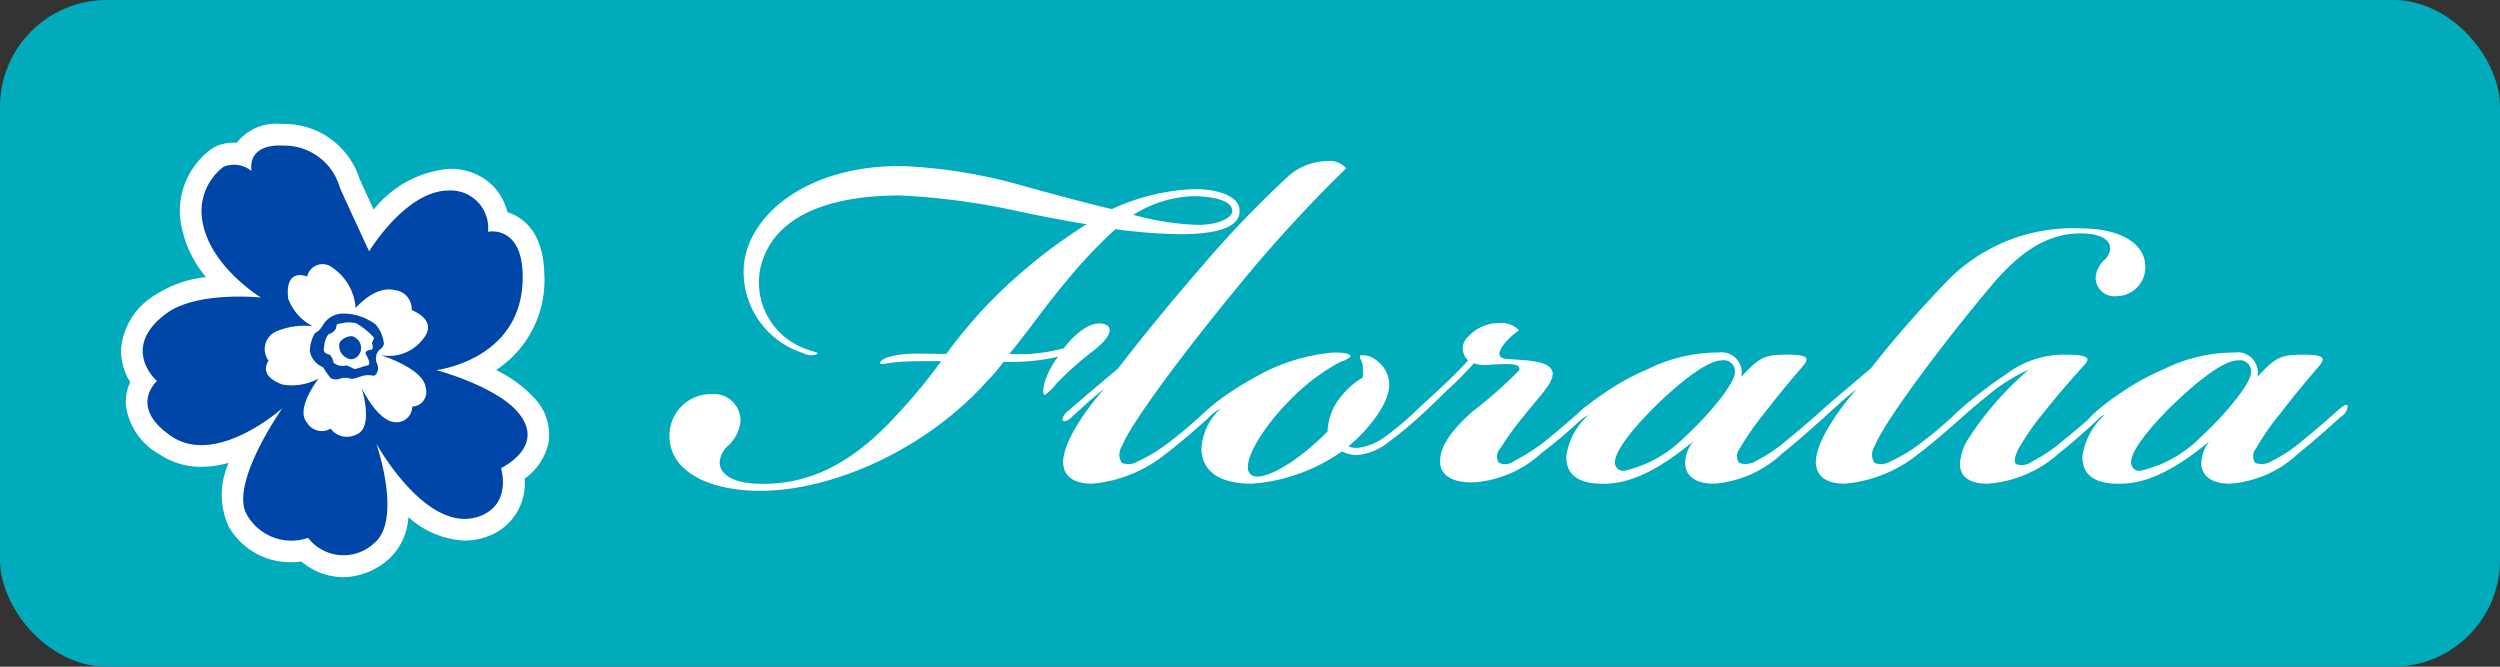 <svg viewBox="0 0 150 40" xmlns="http://www.w3.org/2000/svg" id="Hauptbild"><rect x="0" y="0" width="150" height="40" fill="#333333" stroke="none"/><defs><style>.cls-1{fill:#00abbb;}.cls-2,.cls-3{fill:#fff;}.cls-2{fill-rule:evenodd;}.cls-4{fill:#0046a9;}</style></defs><title>smoothy_Serien_Logos_2016</title><rect ry="6.405" rx="6.405" height="40" width="150" class="cls-1"></rect><path d="M124.928,13.707c2.075,0,3.761.783,3.791,2.259a1.74,1.74,0,0,1-1.747,1.805,1.119,1.119,0,0,1-1.232-1.173,1.642,1.642,0,0,1,.48-0.964,1.037,1.037,0,0,0,.392-0.722c0-.572-0.661-0.873-1.565-0.903-2.287-.09-3.987,1.258-5.606,3.178-2.821,3.35-6.41,8.135-6.966,9.598a0.877,0.877,0,0,0,0,.989,1.054,1.054,0,0,0,.943-0.086,9.675,9.675,0,0,0,2.066-1.289c0.526-.395,1.129-0.915,1.63-1.369l0.177-.18a25.352,25.352,0,0,1,3.096-2.408,5.721,5.721,0,0,1,3.442-1.163c1.461,0,1.679.173,1.162,0.689-0.949,1.075-1.592,1.806-2.409,2.837a14.821,14.821,0,0,0-1.462,2.109c-0.259.516-.302,0.816-0.129,0.944a1.046,1.046,0,0,0,.944-0.171,9.76,9.76,0,0,0,1.894-1.289c0.651-.526,1.054-0.875,1.486-1.251a3.991,3.991,0,0,1,.276-0.297,12.398,12.398,0,0,1,1.552-1.204,14.298,14.298,0,0,1,2.708-1.505,9.475,9.475,0,0,1,4.216-.989,1.216,1.216,0,0,1,1.376,1.462c1.075-1.161,1.376-1.334,2.752-1.334,1.202,0,1.376.173,0.948,0.689-0.775.902-1.465,1.72-2.324,2.837a15.234,15.234,0,0,0-1.462,2.109,0.703,0.703,0,0,0-.045.859,1.165,1.165,0,0,0,1.033-.129,9.08,9.08,0,0,0,1.851-1.247c0.903-.733,1.635-1.376,2.106-1.807,0.174-.128.43-0.387,0.561-0.257a0.836,0.836,0,0,1-.432.688c-0.559.515-1.722,1.547-2.537,2.192a6.72,6.72,0,0,1-4.085,1.808c-1.035,0-1.594-.388-1.721-1.033a2.118,2.118,0,0,1,.472-1.506c-1.16.948-3.225,2.539-5.291,2.539-1.376.041-2.365-.388-2.323-1.679a4.128,4.128,0,0,1,1.334-2.451,0.804,0.804,0,0,0-.351.22c-0.569.551-1.645,1.505-2.36,2.059a7.204,7.204,0,0,1-4.3,1.851c-1.247,0-1.675-.517-1.675-1.205a3.276,3.276,0,0,1,.601-1.635,19.018,19.018,0,0,1,3.525-3.999,10.355,10.355,0,0,0-2.451,1.548c-0.644.516-1.247,1.033-1.675,1.42-0.655.579-1.651,1.451-2.41,2.019a8.179,8.179,0,0,1-4.473,1.851c-1.292,0-1.762-.559-1.762-1.334,0.042-1.205,1.289-3.01,2.451-4.345-0.777.604-1.592,1.377-2.022,1.765-0.639.576-1.694,1.509-2.453,2.107a6.709,6.709,0,0,1-4.083,1.808c-1.034,0-1.592-.388-1.722-1.033a2.107,2.107,0,0,1,.474-1.506c-1.161.948-3.226,2.539-5.292,2.539-1.376.041-2.366-.388-2.322-1.679a4.104,4.104,0,0,1,1.333-2.451,2.728,2.728,0,0,0-.516.345A27.772,27.772,0,0,1,92.519,27.16a6.761,6.761,0,0,1-3.96,1.773c-1.678.087-2.193-.605-2.149-1.298,0-.951.859-1.99,1.935-2.941a27.049,27.049,0,0,0,2.798-2.467c0.169-.476-0.689-0.39-1.723-0.346a2.046,2.046,0,0,1-.988-0.086,20.511,20.511,0,0,1-1.677,1.686c-0.46.461-.896,0.878-1.279,1.235l-0.142.133-0.301.278c-0.527.461-1.125,0.967-1.72,1.399a3.511,3.511,0,0,1-1.851.774,1.93,1.93,0,0,1-.947-0.215A10.77,10.77,0,0,1,75.14,29.021c-2.15,0-3.011-.861-3.055-2.064a3.528,3.528,0,0,1,1.161-2.452,2.926,2.926,0,0,0-.773.602l-0.238.209c-0.588.526-1.504,1.323-2.213,1.854a8.187,8.187,0,0,1-4.473,1.851c-1.292,0-1.763-.559-1.763-1.334,0.041-1.205,1.29-3.01,2.451-4.345-0.773.604-1.594,1.377-2.024,1.765-0.214.171-.387,0.215-0.472,0.086a0.77,0.77,0,0,1,.389-0.559c0.558-.516,1.805-1.549,2.967-2.538,1.073-1.419,3.31-4.172,5.161-6.28a59.933,59.933,0,0,1,4.861-5.075,3.603,3.603,0,0,1,2.494-1.075,1.277,1.277,0,0,1,1.16.43,84.069,84.069,0,0,0-6.495,7.096c-2.88,3.484-6.406,8.13-6.967,9.593a0.895,0.895,0,0,0,0,.989,1.06,1.06,0,0,0,.947-0.086,9.829,9.829,0,0,0,2.066-1.289c0.54-.407,1.163-0.949,1.677-1.411a12.965,12.965,0,0,1,1.461-1.212A17.52,17.52,0,0,1,75.27,22.653,11.355,11.355,0,0,1,80.042,21.15c0.56,0,.989.043,0.989,0.257a1.671,1.671,0,0,1-.602.301,12.373,12.373,0,0,0-3.095,2.365c-1.163,1.161-2.454,2.967-2.454,3.914a0.513,0.513,0,0,0,.563.602c0.987,0,2.836-1.29,4.212-2.709a3.396,3.396,0,0,1,.689-1.935,4.734,4.734,0,0,1,1.419-1.293,4.368,4.368,0,0,0,0-.729c-0.085-.387-0.257-0.516-0.13-0.602a1.24,1.24,0,0,1,.948.3,1.811,1.811,0,0,1,.775,1.506c-0.043,1.032-1.033,2.452-2.45,3.657a1.357,1.357,0,0,0,.6.085,3.525,3.525,0,0,0,1.633-.688,16.904,16.904,0,0,0,1.348-1.096,1.594,1.594,0,0,1,.164-0.143c0.595-.586,1.181-1.092,1.844-1.718,0.56-.519,1.205-1.169,1.593-1.601a0.95,0.95,0,0,1,.043-1.462,2.436,2.436,0,0,1,1.804-.773,1.446,1.446,0,0,1,1.208.43,4.325,4.325,0,0,0-.821.731c-0.556.689-.431,0.947,0.132,0.99,1.117,0.085,2.664.085,2.709,0.86,0,0.602-.644,1.202-1.679,2.494A17.684,17.684,0,0,0,90.023,26.9a0.678,0.678,0,0,0-.087.866,0.887,0.887,0,0,0,.947-0.13,11.029,11.029,0,0,0,1.936-1.254c0.944-.779,1.548-1.298,2.064-1.774a1.772,1.772,0,0,1,.302-0.24,11.316,11.316,0,0,1,.989-0.723,14.442,14.442,0,0,1,2.71-1.505,9.47,9.47,0,0,1,4.215-.989,1.215,1.215,0,0,1,1.376,1.462c1.073-1.161,1.376-1.334,2.754-1.334,1.204,0,1.376.173,0.945,0.689-0.774.902-1.464,1.72-2.323,2.837a15.825,15.825,0,0,0-1.464,2.109,0.699,0.699,0,0,0-.043.859,1.165,1.165,0,0,0,1.033-.129,9.216,9.216,0,0,0,1.851-1.247c0.902-.733,1.632-1.376,2.107-1.807,0.606-.548,1.806-1.542,2.921-2.495a65.955,65.955,0,0,1,4.866-5.525A10.546,10.546,0,0,1,124.928,13.707Zm-21.616,7.915c-0.859,0-2.452,1.248-4.044,2.795-1.633,1.637-2.451,2.84-2.366,3.399a0.495,0.495,0,0,0,.561.43,7.414,7.414,0,0,0,3.613-2.021c1.332-1.203,2.967-3.14,3.008-3.828A0.667,0.667,0,0,0,103.312,21.622Zm-18.28,3.505,0.301-.278-0.373.332Zm49.247-3.505c-0.862,0-2.452,1.248-4.044,2.795-1.635,1.637-2.451,2.84-2.363,3.399a0.49,0.49,0,0,0,.556.43,7.394,7.394,0,0,0,3.615-2.021c1.333-1.203,2.968-3.14,3.011-3.828A0.669,0.669,0,0,0,134.279,21.622Zm-62.666-9.85c1.376,0,2.367.345,2.322,0.905-0.043.471-.987,0.817-2.066,0.817A16.755,16.755,0,0,1,68,12.891a7.16,7.16,0,0,1,3.572-1.12h0.042ZM54.02,11.729a42.023,42.023,0,0,1,6.882.905c1.377,0.299,3.143.643,4.303,0.816a31.728,31.728,0,0,0-6.237,5.12,32.152,32.152,0,0,0-2.195,2.667c-0.689,0-1.849-.044-2.319,0-1.206.086-1.593,0.344-1.637,0.515-0.043.216,0.26,0,1.29-.043,0.516-.043,1.422-0.043,2.367-0.043a32.304,32.304,0,0,1-2.626,3.183c-2.537,2.795-5.16,4.301-8.43,4.172-1.29-.044-2.237-0.475-2.237-1.292a1.468,1.468,0,0,1,.558-1.032,2.324,2.324,0,0,0,.688-1.375,1.599,1.599,0,0,0-1.762-1.678,2.486,2.486,0,0,0-2.495,2.58c0.042,2.108,2.451,3.226,5.42,3.226,4.343,0,9.938-2.451,13.637-6.581a10.304,10.304,0,0,0,.986-1.161,12.715,12.715,0,0,0,3.271-.301,5.045,5.045,0,0,0-.688,1.205c-0.174.387-.301,1.075-0.085,1.075a3.225,3.225,0,0,0,.687-0.688A20.396,20.396,0,0,1,65.634,21.02c0.991-.775,1.249-1.42.56-1.592-0.73-.172-1.678.559-2.365,1.464a10.125,10.125,0,0,1-3.271.344c1.247-1.506,2.064-2.753,3.44-4.388a28.876,28.876,0,0,1,2.926-3.096,31.823,31.823,0,0,0,3.913.3c2.066,0,3.486-.388,3.528-1.292,0.129-.944-1.204-1.417-2.711-1.417a13.043,13.043,0,0,0-4.947,1.204c-1.806-.43-3.695-0.948-5.247-1.377A30.964,30.964,0,0,0,54.193,9.965c-5.378-.085-9.119,2.624-9.548,5.808a5.114,5.114,0,0,0,3.568,5.419,0.892,0.892,0,0,0,.819.044c0.044-.13-0.129-0.086-0.559-0.258a4.237,4.237,0,0,1-2.837-4.947c0.773-3.183,4.298-4.302,8.343-4.302H54.02Z" class="cls-2"></path><path d="M20.586,34.632A3.956,3.956,0,0,1,18.08,33.69a4.762,4.762,0,0,1-.64.043A4.248,4.248,0,0,1,13.72,31.59a4.564,4.564,0,0,1,.006-3.821,6.069,6.069,0,0,1-1.638.239h0a4.426,4.426,0,0,1-2.523-.752,3.948,3.948,0,0,1-2.012-2.939,2.887,2.887,0,0,1,.259-1.392,3.555,3.555,0,0,1-.546-1.993,4.168,4.168,0,0,1,1.936-3.165,6.984,6.984,0,0,1,3.161-1.141,6.731,6.731,0,0,1-1.545-3.475,4.589,4.589,0,0,1,1.992-4.296,2.559,2.559,0,0,1,1.199-.295c0.069,0,.138.003,0.205,0.008,0.027-.039.056-0.078,0.087-0.117A2.999,2.999,0,0,1,16.8,7.429q0.141,0,.294.008a4.731,4.731,0,0,1,4.47,3.264c0.197,0.444.531,1.172,0.856,1.875a6.511,6.511,0,0,1,4.475-2.441A3.562,3.562,0,0,1,29.63,11.205a3.518,3.518,0,0,1,.815,1.527c0.931,0.297,2.18,1.18,2.216,3.776a6.431,6.431,0,0,1-2.894,5.694,7.713,7.713,0,0,1,2.248,1.634,3.171,3.171,0,0,1,.881,2.814,3.638,3.638,0,0,1-1.419,2.074,3.37,3.37,0,0,1-2.312,3.493,3.885,3.885,0,0,1-1.284.219,5.414,5.414,0,0,1-3.377-1.408,3.71,3.71,0,0,1-1.281,2.61A4.237,4.237,0,0,1,20.586,34.632Z" class="cls-3"></path><path d="M9.417,22.86s-1.748,1.55.874,3.319C13.01,28.013,16.943,24.493,16.943,24.493s-3.235,4.579-2.114,6.42a3.07,3.07,0,0,0,3.656,1.358,2.686,2.686,0,0,0,3.935.343c1.758-1.38.16-5.994,0.16-5.994s3.017,5.468,6.155,4.369c2.017-.706,1.327-2.906,1.327-2.906s2.8-1.312.974-3.391c-1.357-1.548-4.854-2.488-4.854-2.488s5.249-.603,5.179-5.678c-0.042-3.052-2.08-2.621-2.08-2.621a2.247,2.247,0,0,0-2.378-2.472c-2.567.017-4.754,3.646-4.754,3.646s-1.29-2.767-1.755-3.813A3.463,3.463,0,0,0,17.029,8.735c-2.318-.117-1.934,1.531-1.934,1.531a1.647,1.647,0,0,0-1.683-.259,3.351,3.351,0,0,0-1.304,3.01c0.3,2.867,3.549,4.834,3.549,4.834s-3.845-.404-5.682.961C7.163,20.9,9.417,22.86,9.417,22.86Zm7.092-2.944a4.242,4.242,0,0,1,2.255-.34A3.061,3.061,0,0,1,17.29,17.912c-0.214-1.912,1.141-1.317,1.141-1.317a0.943,0.943,0,0,1,1.514-.537,3.188,3.188,0,0,1,1.392,2.429S22.46,17.136,23.641,17.4a1.149,1.149,0,0,1,1.06,1.207s1.651,0.588.667,1.754a2.58,2.58,0,0,1-2.543.942s2.579,0.79,2.713,1.941a0.878,0.878,0,0,1-.804,1.15,0.947,0.947,0,0,1-1.114.93c-1.052-.175-1.928-2.066-1.928-2.066s0.768,2.381-.298,2.807a1.223,1.223,0,0,1-1.558-.349,1.027,1.027,0,0,1-1.405-.343c-0.753-.836.689-2.661,0.689-2.661a3.366,3.366,0,0,1-2.17.361c-1.54-.558-0.832-1.429-0.832-1.429A1.158,1.158,0,0,1,16.509,19.916ZM19.379,22.03a6.364,6.364,0,0,0,.451.643,0.647,0.647,0,0,0,.611.031,1.112,1.112,0,0,1,.619.022c0.247,0.034.6-.204,0.982-0.214,0.385-.01.361,0.101,0.523-0.052a0.663,0.663,0,0,0,.029-0.705,0.776,0.776,0,0,1,.16-0.76,0.564,0.564,0,0,0,.282-0.362,2.13,2.13,0,0,0-.494-1.161,3.228,3.228,0,0,0-1.942-.658,1.403,1.403,0,0,0-1.267.767,1.147,1.147,0,0,1-.441.41,2.249,2.249,0,0,0-.303,1.067A1.292,1.292,0,0,0,19.379,22.03Zm0.328-1.975a0.695,0.695,0,0,0,.448-0.346c0.071-.218-0.025-0.27.278-0.298a1.866,1.866,0,0,1,.939-0.013,4.407,4.407,0,0,1,1.061.854c0.025,0.124-.151.285-0.11,0.39a0.345,0.345,0,0,1,0,.329c-0.068.016-.43,0.031-0.387,0.262a2.5,2.5,0,0,1,.223.475c0,0.234-.057.2-0.339,0.274a5.018,5.018,0,0,1-.516.161c-0.095-.001-0.357-0.196-0.544-0.217a0.807,0.807,0,0,1-.747-0.169,0.935,0.935,0,0,0-.215-0.462c-0.172-.081-0.446-0.089-0.353-0.463A1.434,1.434,0,0,1,19.706,20.055Zm0.674,0.492A0.885,0.885,0,0,1,21.122,20.17a0.744,0.744,0,0,1,.535.598,0.702,0.702,0,0,1-.342.72,0.484,0.484,0,0,1-.486-0.004A0.793,0.793,0,0,1,20.381,20.547Z" class="cls-4"></path></svg>
